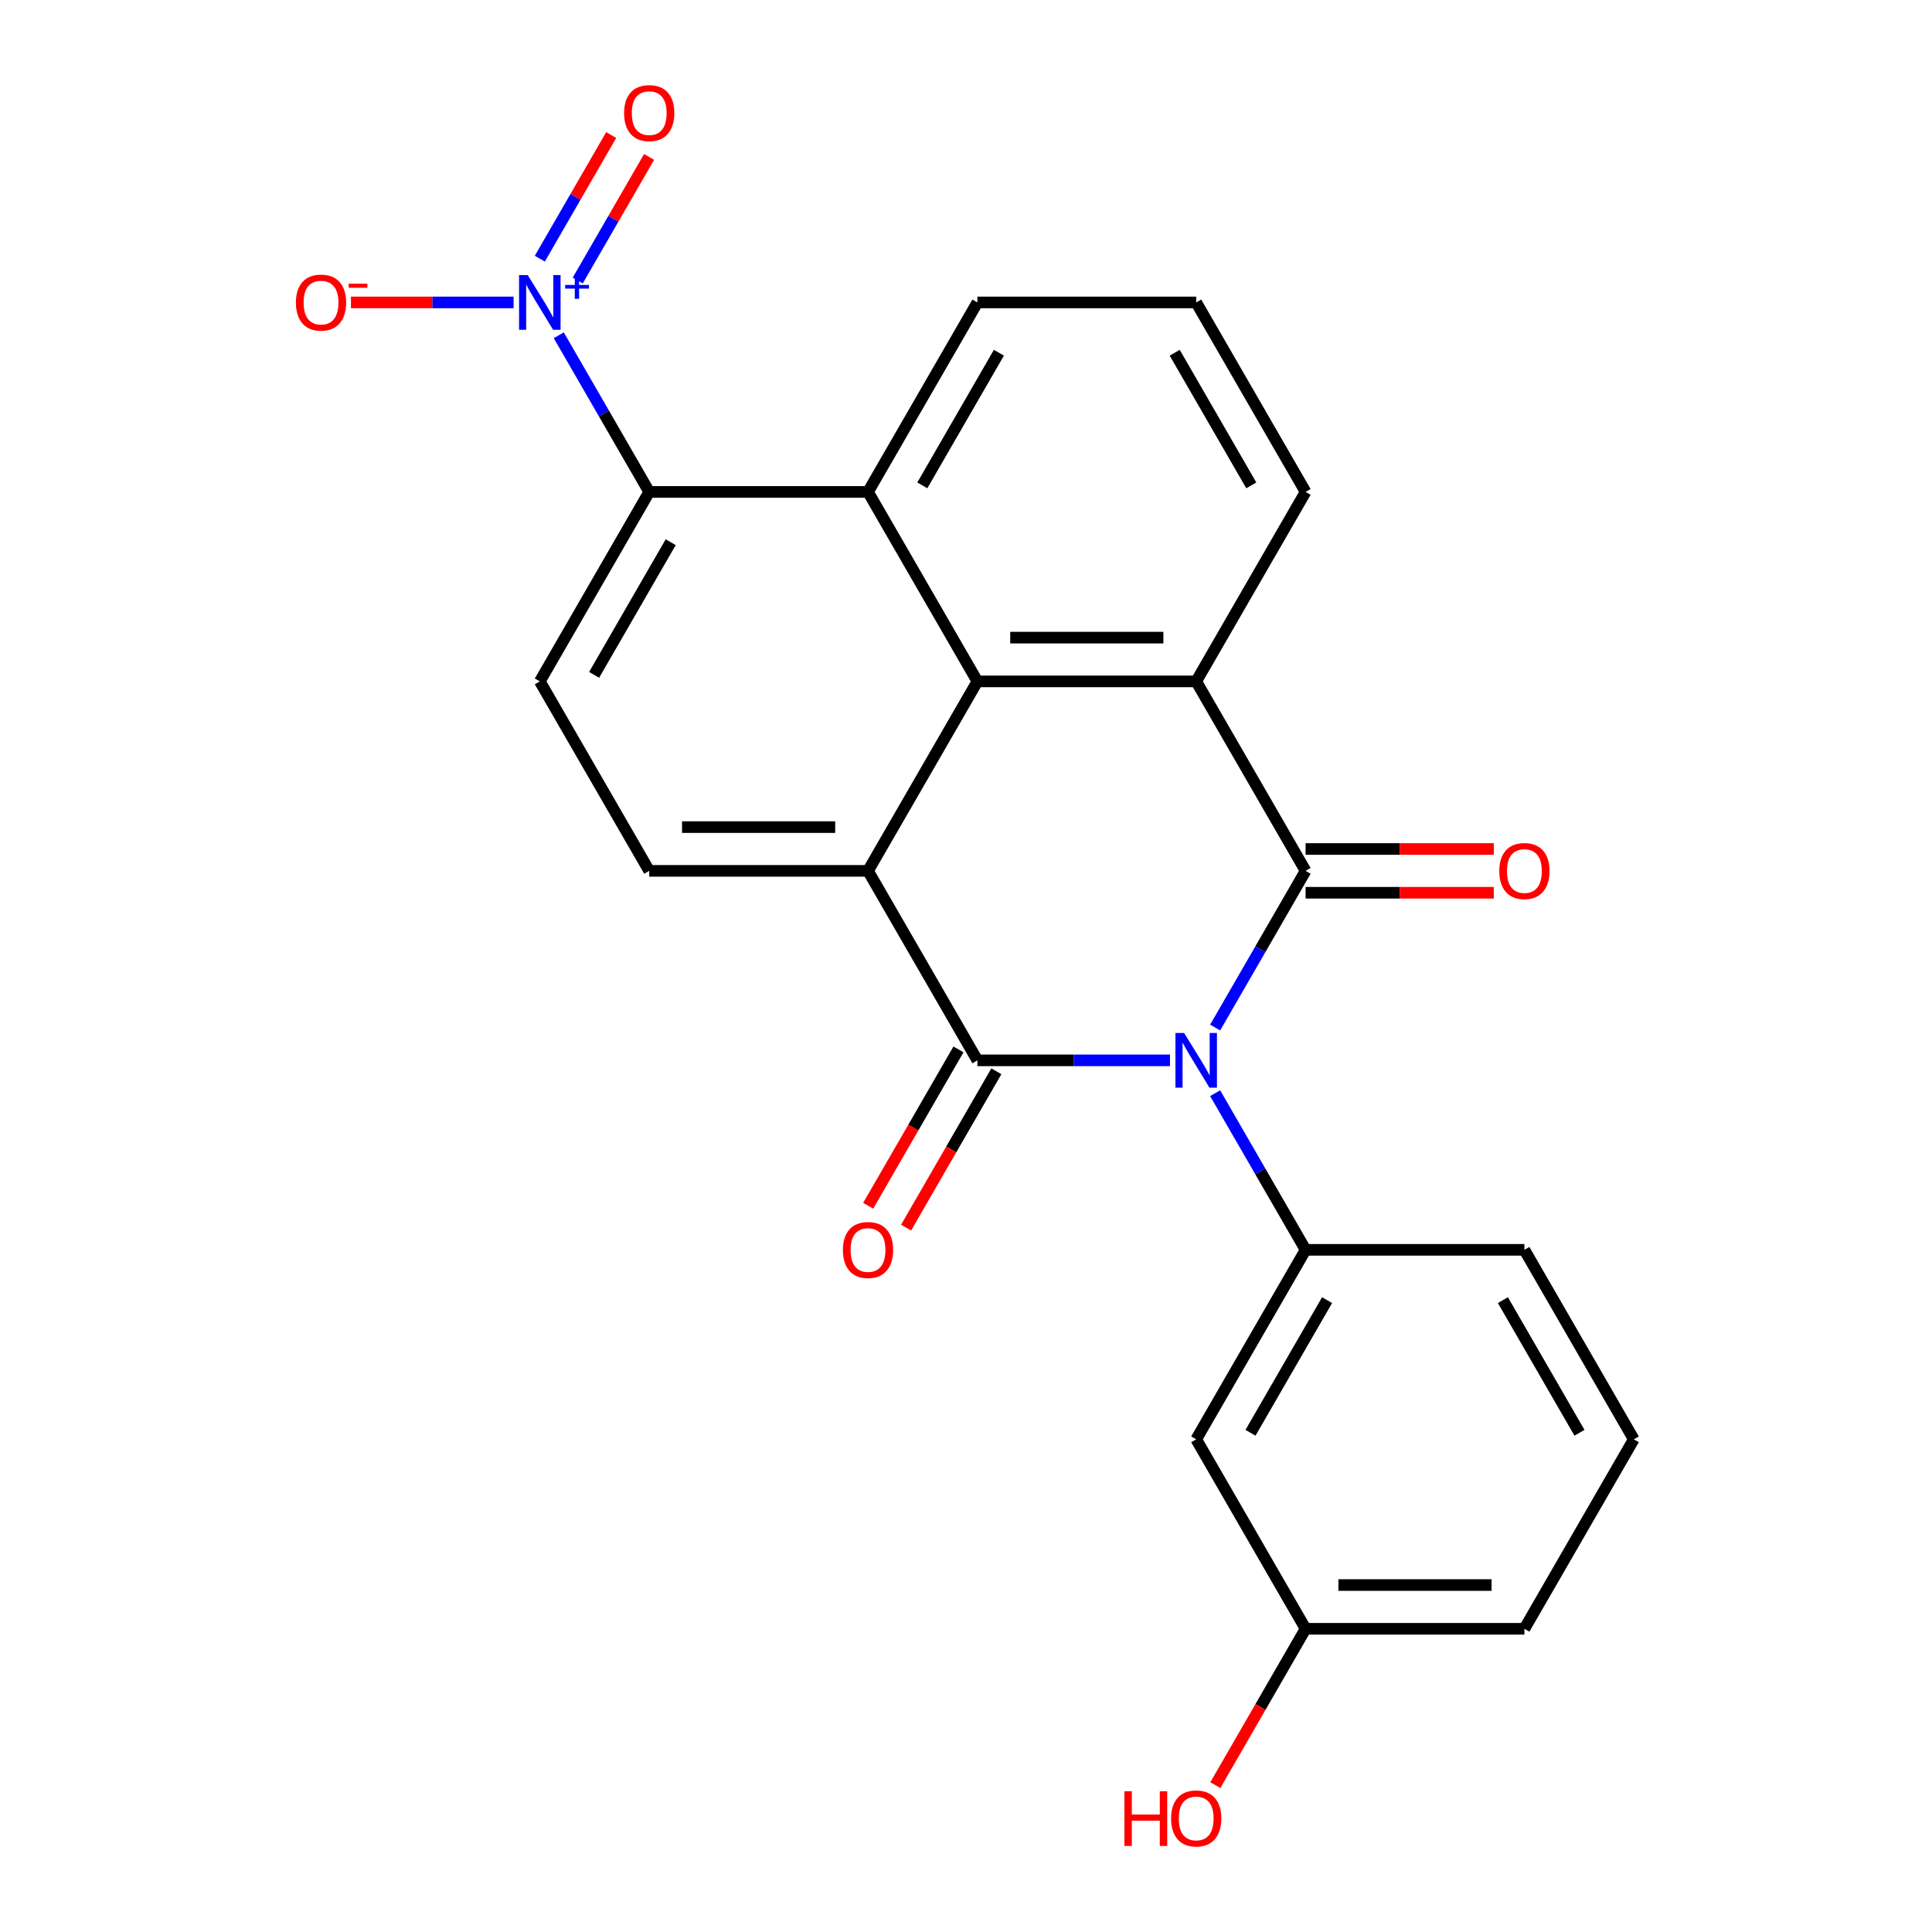 <?xml version='1.0' encoding='iso-8859-1'?>
<svg version='1.1' baseProfile='full'
              xmlns='http://www.w3.org/2000/svg'
                      xmlns:rdkit='http://www.rdkit.org/xml'
                      xmlns:xlink='http://www.w3.org/1999/xlink'
                  xml:space='preserve'
width='1000px' height='1000px' viewBox='0 0 1000 1000'>
<!-- END OF HEADER -->
<rect style='opacity:1.0;fill:#FFFFFF;stroke:none' width='1000' height='1000' x='0' y='0'> </rect>
<path class='bond-0' d='M 605.58,548.838 L 555.742,548.838' style='fill:none;fill-rule:evenodd;stroke:#0000FF;stroke-width:6px;stroke-linecap:butt;stroke-linejoin:miter;stroke-opacity:1' />
<path class='bond-0' d='M 555.742,548.838 L 505.904,548.838' style='fill:none;fill-rule:evenodd;stroke:#000000;stroke-width:6px;stroke-linecap:butt;stroke-linejoin:miter;stroke-opacity:1' />
<path class='bond-1' d='M 628.962,531.847 L 652.368,491.305' style='fill:none;fill-rule:evenodd;stroke:#0000FF;stroke-width:6px;stroke-linecap:butt;stroke-linejoin:miter;stroke-opacity:1' />
<path class='bond-1' d='M 652.368,491.305 L 675.775,450.763' style='fill:none;fill-rule:evenodd;stroke:#000000;stroke-width:6px;stroke-linecap:butt;stroke-linejoin:miter;stroke-opacity:1' />
<path class='bond-7' d='M 628.962,565.829 L 652.368,606.371' style='fill:none;fill-rule:evenodd;stroke:#0000FF;stroke-width:6px;stroke-linecap:butt;stroke-linejoin:miter;stroke-opacity:1' />
<path class='bond-7' d='M 652.368,606.371 L 675.775,646.913' style='fill:none;fill-rule:evenodd;stroke:#000000;stroke-width:6px;stroke-linecap:butt;stroke-linejoin:miter;stroke-opacity:1' />
<path class='bond-2' d='M 505.904,548.838 L 449.281,450.763' style='fill:none;fill-rule:evenodd;stroke:#000000;stroke-width:6px;stroke-linecap:butt;stroke-linejoin:miter;stroke-opacity:1' />
<path class='bond-13' d='M 496.097,543.175 L 472.736,583.637' style='fill:none;fill-rule:evenodd;stroke:#000000;stroke-width:6px;stroke-linecap:butt;stroke-linejoin:miter;stroke-opacity:1' />
<path class='bond-13' d='M 472.736,583.637 L 449.375,624.099' style='fill:none;fill-rule:evenodd;stroke:#FF0000;stroke-width:6px;stroke-linecap:butt;stroke-linejoin:miter;stroke-opacity:1' />
<path class='bond-13' d='M 515.712,554.5 L 492.351,594.962' style='fill:none;fill-rule:evenodd;stroke:#000000;stroke-width:6px;stroke-linecap:butt;stroke-linejoin:miter;stroke-opacity:1' />
<path class='bond-13' d='M 492.351,594.962 L 468.99,635.424' style='fill:none;fill-rule:evenodd;stroke:#FF0000;stroke-width:6px;stroke-linecap:butt;stroke-linejoin:miter;stroke-opacity:1' />
<path class='bond-4' d='M 675.775,450.763 L 619.152,352.687' style='fill:none;fill-rule:evenodd;stroke:#000000;stroke-width:6px;stroke-linecap:butt;stroke-linejoin:miter;stroke-opacity:1' />
<path class='bond-12' d='M 675.775,462.087 L 724.483,462.087' style='fill:none;fill-rule:evenodd;stroke:#000000;stroke-width:6px;stroke-linecap:butt;stroke-linejoin:miter;stroke-opacity:1' />
<path class='bond-12' d='M 724.483,462.087 L 773.192,462.087' style='fill:none;fill-rule:evenodd;stroke:#FF0000;stroke-width:6px;stroke-linecap:butt;stroke-linejoin:miter;stroke-opacity:1' />
<path class='bond-12' d='M 675.775,439.438 L 724.483,439.438' style='fill:none;fill-rule:evenodd;stroke:#000000;stroke-width:6px;stroke-linecap:butt;stroke-linejoin:miter;stroke-opacity:1' />
<path class='bond-12' d='M 724.483,439.438 L 773.192,439.438' style='fill:none;fill-rule:evenodd;stroke:#FF0000;stroke-width:6px;stroke-linecap:butt;stroke-linejoin:miter;stroke-opacity:1' />
<path class='bond-9' d='M 449.281,450.763 L 336.033,450.763' style='fill:none;fill-rule:evenodd;stroke:#000000;stroke-width:6px;stroke-linecap:butt;stroke-linejoin:miter;stroke-opacity:1' />
<path class='bond-9' d='M 432.293,428.113 L 353.02,428.113' style='fill:none;fill-rule:evenodd;stroke:#000000;stroke-width:6px;stroke-linecap:butt;stroke-linejoin:miter;stroke-opacity:1' />
<path class='bond-24' d='M 449.281,450.763 L 505.904,352.687' style='fill:none;fill-rule:evenodd;stroke:#000000;stroke-width:6px;stroke-linecap:butt;stroke-linejoin:miter;stroke-opacity:1' />
<path class='bond-3' d='M 505.904,352.687 L 619.152,352.687' style='fill:none;fill-rule:evenodd;stroke:#000000;stroke-width:6px;stroke-linecap:butt;stroke-linejoin:miter;stroke-opacity:1' />
<path class='bond-3' d='M 522.891,330.038 L 602.165,330.038' style='fill:none;fill-rule:evenodd;stroke:#000000;stroke-width:6px;stroke-linecap:butt;stroke-linejoin:miter;stroke-opacity:1' />
<path class='bond-6' d='M 505.904,352.687 L 449.281,254.612' style='fill:none;fill-rule:evenodd;stroke:#000000;stroke-width:6px;stroke-linecap:butt;stroke-linejoin:miter;stroke-opacity:1' />
<path class='bond-17' d='M 619.152,352.687 L 675.775,254.612' style='fill:none;fill-rule:evenodd;stroke:#000000;stroke-width:6px;stroke-linecap:butt;stroke-linejoin:miter;stroke-opacity:1' />
<path class='bond-5' d='M 289.219,173.528 L 312.626,214.07' style='fill:none;fill-rule:evenodd;stroke:#0000FF;stroke-width:6px;stroke-linecap:butt;stroke-linejoin:miter;stroke-opacity:1' />
<path class='bond-5' d='M 312.626,214.07 L 336.033,254.612' style='fill:none;fill-rule:evenodd;stroke:#000000;stroke-width:6px;stroke-linecap:butt;stroke-linejoin:miter;stroke-opacity:1' />
<path class='bond-14' d='M 265.838,156.537 L 223.746,156.537' style='fill:none;fill-rule:evenodd;stroke:#0000FF;stroke-width:6px;stroke-linecap:butt;stroke-linejoin:miter;stroke-opacity:1' />
<path class='bond-14' d='M 223.746,156.537 L 181.654,156.537' style='fill:none;fill-rule:evenodd;stroke:#FF0000;stroke-width:6px;stroke-linecap:butt;stroke-linejoin:miter;stroke-opacity:1' />
<path class='bond-15' d='M 299.027,145.208 L 317.497,113.217' style='fill:none;fill-rule:evenodd;stroke:#0000FF;stroke-width:6px;stroke-linecap:butt;stroke-linejoin:miter;stroke-opacity:1' />
<path class='bond-15' d='M 317.497,113.217 L 335.968,81.225' style='fill:none;fill-rule:evenodd;stroke:#FF0000;stroke-width:6px;stroke-linecap:butt;stroke-linejoin:miter;stroke-opacity:1' />
<path class='bond-15' d='M 279.412,133.884 L 297.882,101.892' style='fill:none;fill-rule:evenodd;stroke:#0000FF;stroke-width:6px;stroke-linecap:butt;stroke-linejoin:miter;stroke-opacity:1' />
<path class='bond-15' d='M 297.882,101.892 L 316.353,69.9' style='fill:none;fill-rule:evenodd;stroke:#FF0000;stroke-width:6px;stroke-linecap:butt;stroke-linejoin:miter;stroke-opacity:1' />
<path class='bond-8' d='M 449.281,254.612 L 336.033,254.612' style='fill:none;fill-rule:evenodd;stroke:#000000;stroke-width:6px;stroke-linecap:butt;stroke-linejoin:miter;stroke-opacity:1' />
<path class='bond-27' d='M 449.281,254.612 L 505.904,156.537' style='fill:none;fill-rule:evenodd;stroke:#000000;stroke-width:6px;stroke-linecap:butt;stroke-linejoin:miter;stroke-opacity:1' />
<path class='bond-27' d='M 477.389,251.226 L 517.026,182.573' style='fill:none;fill-rule:evenodd;stroke:#000000;stroke-width:6px;stroke-linecap:butt;stroke-linejoin:miter;stroke-opacity:1' />
<path class='bond-11' d='M 675.775,646.913 L 619.152,744.988' style='fill:none;fill-rule:evenodd;stroke:#000000;stroke-width:6px;stroke-linecap:butt;stroke-linejoin:miter;stroke-opacity:1' />
<path class='bond-11' d='M 686.897,672.949 L 647.26,741.601' style='fill:none;fill-rule:evenodd;stroke:#000000;stroke-width:6px;stroke-linecap:butt;stroke-linejoin:miter;stroke-opacity:1' />
<path class='bond-19' d='M 675.775,646.913 L 789.023,646.913' style='fill:none;fill-rule:evenodd;stroke:#000000;stroke-width:6px;stroke-linecap:butt;stroke-linejoin:miter;stroke-opacity:1' />
<path class='bond-26' d='M 336.033,254.612 L 279.409,352.687' style='fill:none;fill-rule:evenodd;stroke:#000000;stroke-width:6px;stroke-linecap:butt;stroke-linejoin:miter;stroke-opacity:1' />
<path class='bond-26' d='M 347.155,280.648 L 307.518,349.301' style='fill:none;fill-rule:evenodd;stroke:#000000;stroke-width:6px;stroke-linecap:butt;stroke-linejoin:miter;stroke-opacity:1' />
<path class='bond-10' d='M 336.033,450.763 L 279.409,352.687' style='fill:none;fill-rule:evenodd;stroke:#000000;stroke-width:6px;stroke-linecap:butt;stroke-linejoin:miter;stroke-opacity:1' />
<path class='bond-16' d='M 619.152,744.988 L 675.775,843.063' style='fill:none;fill-rule:evenodd;stroke:#000000;stroke-width:6px;stroke-linecap:butt;stroke-linejoin:miter;stroke-opacity:1' />
<path class='bond-20' d='M 675.775,843.063 L 652.415,883.525' style='fill:none;fill-rule:evenodd;stroke:#000000;stroke-width:6px;stroke-linecap:butt;stroke-linejoin:miter;stroke-opacity:1' />
<path class='bond-20' d='M 652.415,883.525 L 629.054,923.987' style='fill:none;fill-rule:evenodd;stroke:#FF0000;stroke-width:6px;stroke-linecap:butt;stroke-linejoin:miter;stroke-opacity:1' />
<path class='bond-25' d='M 675.775,843.063 L 789.023,843.063' style='fill:none;fill-rule:evenodd;stroke:#000000;stroke-width:6px;stroke-linecap:butt;stroke-linejoin:miter;stroke-opacity:1' />
<path class='bond-25' d='M 692.762,820.414 L 772.036,820.414' style='fill:none;fill-rule:evenodd;stroke:#000000;stroke-width:6px;stroke-linecap:butt;stroke-linejoin:miter;stroke-opacity:1' />
<path class='bond-21' d='M 675.775,254.612 L 619.152,156.537' style='fill:none;fill-rule:evenodd;stroke:#000000;stroke-width:6px;stroke-linecap:butt;stroke-linejoin:miter;stroke-opacity:1' />
<path class='bond-21' d='M 647.667,251.226 L 608.03,182.573' style='fill:none;fill-rule:evenodd;stroke:#000000;stroke-width:6px;stroke-linecap:butt;stroke-linejoin:miter;stroke-opacity:1' />
<path class='bond-18' d='M 505.904,156.537 L 619.152,156.537' style='fill:none;fill-rule:evenodd;stroke:#000000;stroke-width:6px;stroke-linecap:butt;stroke-linejoin:miter;stroke-opacity:1' />
<path class='bond-22' d='M 789.023,646.913 L 845.646,744.988' style='fill:none;fill-rule:evenodd;stroke:#000000;stroke-width:6px;stroke-linecap:butt;stroke-linejoin:miter;stroke-opacity:1' />
<path class='bond-22' d='M 777.901,672.949 L 817.538,741.601' style='fill:none;fill-rule:evenodd;stroke:#000000;stroke-width:6px;stroke-linecap:butt;stroke-linejoin:miter;stroke-opacity:1' />
<path class='bond-23' d='M 845.646,744.988 L 789.023,843.063' style='fill:none;fill-rule:evenodd;stroke:#000000;stroke-width:6px;stroke-linecap:butt;stroke-linejoin:miter;stroke-opacity:1' />
<path  class='atom-0' d='M 612.892 534.678
L 622.172 549.678
Q 623.092 551.158, 624.572 553.838
Q 626.052 556.518, 626.132 556.678
L 626.132 534.678
L 629.892 534.678
L 629.892 562.998
L 626.012 562.998
L 616.052 546.598
Q 614.892 544.678, 613.652 542.478
Q 612.452 540.278, 612.092 539.598
L 612.092 562.998
L 608.412 562.998
L 608.412 534.678
L 612.892 534.678
' fill='#0000FF'/>
<path  class='atom-6' d='M 273.149 142.377
L 282.429 157.377
Q 283.349 158.857, 284.829 161.537
Q 286.309 164.217, 286.389 164.377
L 286.389 142.377
L 290.149 142.377
L 290.149 170.697
L 286.269 170.697
L 276.309 154.297
Q 275.149 152.377, 273.909 150.177
Q 272.709 147.977, 272.349 147.297
L 272.349 170.697
L 268.669 170.697
L 268.669 142.377
L 273.149 142.377
' fill='#0000FF'/>
<path  class='atom-6' d='M 292.525 147.482
L 297.515 147.482
L 297.515 142.228
L 299.733 142.228
L 299.733 147.482
L 304.854 147.482
L 304.854 149.383
L 299.733 149.383
L 299.733 154.663
L 297.515 154.663
L 297.515 149.383
L 292.525 149.383
L 292.525 147.482
' fill='#0000FF'/>
<path  class='atom-13' d='M 776.023 450.843
Q 776.023 444.043, 779.383 440.243
Q 782.743 436.443, 789.023 436.443
Q 795.303 436.443, 798.663 440.243
Q 802.023 444.043, 802.023 450.843
Q 802.023 457.723, 798.623 461.643
Q 795.223 465.523, 789.023 465.523
Q 782.783 465.523, 779.383 461.643
Q 776.023 457.763, 776.023 450.843
M 789.023 462.323
Q 793.343 462.323, 795.663 459.443
Q 798.023 456.523, 798.023 450.843
Q 798.023 445.283, 795.663 442.483
Q 793.343 439.643, 789.023 439.643
Q 784.703 439.643, 782.343 442.443
Q 780.023 445.243, 780.023 450.843
Q 780.023 456.563, 782.343 459.443
Q 784.703 462.323, 789.023 462.323
' fill='#FF0000'/>
<path  class='atom-14' d='M 436.281 646.993
Q 436.281 640.193, 439.641 636.393
Q 443.001 632.593, 449.281 632.593
Q 455.561 632.593, 458.921 636.393
Q 462.281 640.193, 462.281 646.993
Q 462.281 653.873, 458.881 657.793
Q 455.481 661.673, 449.281 661.673
Q 443.041 661.673, 439.641 657.793
Q 436.281 653.913, 436.281 646.993
M 449.281 658.473
Q 453.601 658.473, 455.921 655.593
Q 458.281 652.673, 458.281 646.993
Q 458.281 641.433, 455.921 638.633
Q 453.601 635.793, 449.281 635.793
Q 444.961 635.793, 442.601 638.593
Q 440.281 641.393, 440.281 646.993
Q 440.281 652.713, 442.601 655.593
Q 444.961 658.473, 449.281 658.473
' fill='#FF0000'/>
<path  class='atom-15' d='M 153.162 156.617
Q 153.162 149.817, 156.522 146.017
Q 159.882 142.217, 166.162 142.217
Q 172.442 142.217, 175.802 146.017
Q 179.162 149.817, 179.162 156.617
Q 179.162 163.497, 175.762 167.417
Q 172.362 171.297, 166.162 171.297
Q 159.922 171.297, 156.522 167.417
Q 153.162 163.537, 153.162 156.617
M 166.162 168.097
Q 170.482 168.097, 172.802 165.217
Q 175.162 162.297, 175.162 156.617
Q 175.162 151.057, 172.802 148.257
Q 170.482 145.417, 166.162 145.417
Q 161.842 145.417, 159.482 148.217
Q 157.162 151.017, 157.162 156.617
Q 157.162 162.337, 159.482 165.217
Q 161.842 168.097, 166.162 168.097
' fill='#FF0000'/>
<path  class='atom-15' d='M 180.482 146.84
L 190.171 146.84
L 190.171 148.952
L 180.482 148.952
L 180.482 146.84
' fill='#FF0000'/>
<path  class='atom-16' d='M 323.033 58.542
Q 323.033 51.742, 326.393 47.942
Q 329.753 44.142, 336.033 44.142
Q 342.313 44.142, 345.673 47.942
Q 349.033 51.742, 349.033 58.542
Q 349.033 65.422, 345.633 69.342
Q 342.233 73.222, 336.033 73.222
Q 329.793 73.222, 326.393 69.342
Q 323.033 65.462, 323.033 58.542
M 336.033 70.022
Q 340.353 70.022, 342.673 67.142
Q 345.033 64.222, 345.033 58.542
Q 345.033 52.982, 342.673 50.182
Q 340.353 47.342, 336.033 47.342
Q 331.713 47.342, 329.353 50.142
Q 327.033 52.942, 327.033 58.542
Q 327.033 64.262, 329.353 67.142
Q 331.713 70.022, 336.033 70.022
' fill='#FF0000'/>
<path  class='atom-21' d='M 581.992 927.138
L 585.832 927.138
L 585.832 939.178
L 600.312 939.178
L 600.312 927.138
L 604.152 927.138
L 604.152 955.458
L 600.312 955.458
L 600.312 942.378
L 585.832 942.378
L 585.832 955.458
L 581.992 955.458
L 581.992 927.138
' fill='#FF0000'/>
<path  class='atom-21' d='M 606.152 941.218
Q 606.152 934.418, 609.512 930.618
Q 612.872 926.818, 619.152 926.818
Q 625.432 926.818, 628.792 930.618
Q 632.152 934.418, 632.152 941.218
Q 632.152 948.098, 628.752 952.018
Q 625.352 955.898, 619.152 955.898
Q 612.912 955.898, 609.512 952.018
Q 606.152 948.138, 606.152 941.218
M 619.152 952.698
Q 623.472 952.698, 625.792 949.818
Q 628.152 946.898, 628.152 941.218
Q 628.152 935.658, 625.792 932.858
Q 623.472 930.018, 619.152 930.018
Q 614.832 930.018, 612.472 932.818
Q 610.152 935.618, 610.152 941.218
Q 610.152 946.938, 612.472 949.818
Q 614.832 952.698, 619.152 952.698
' fill='#FF0000'/>
</svg>
